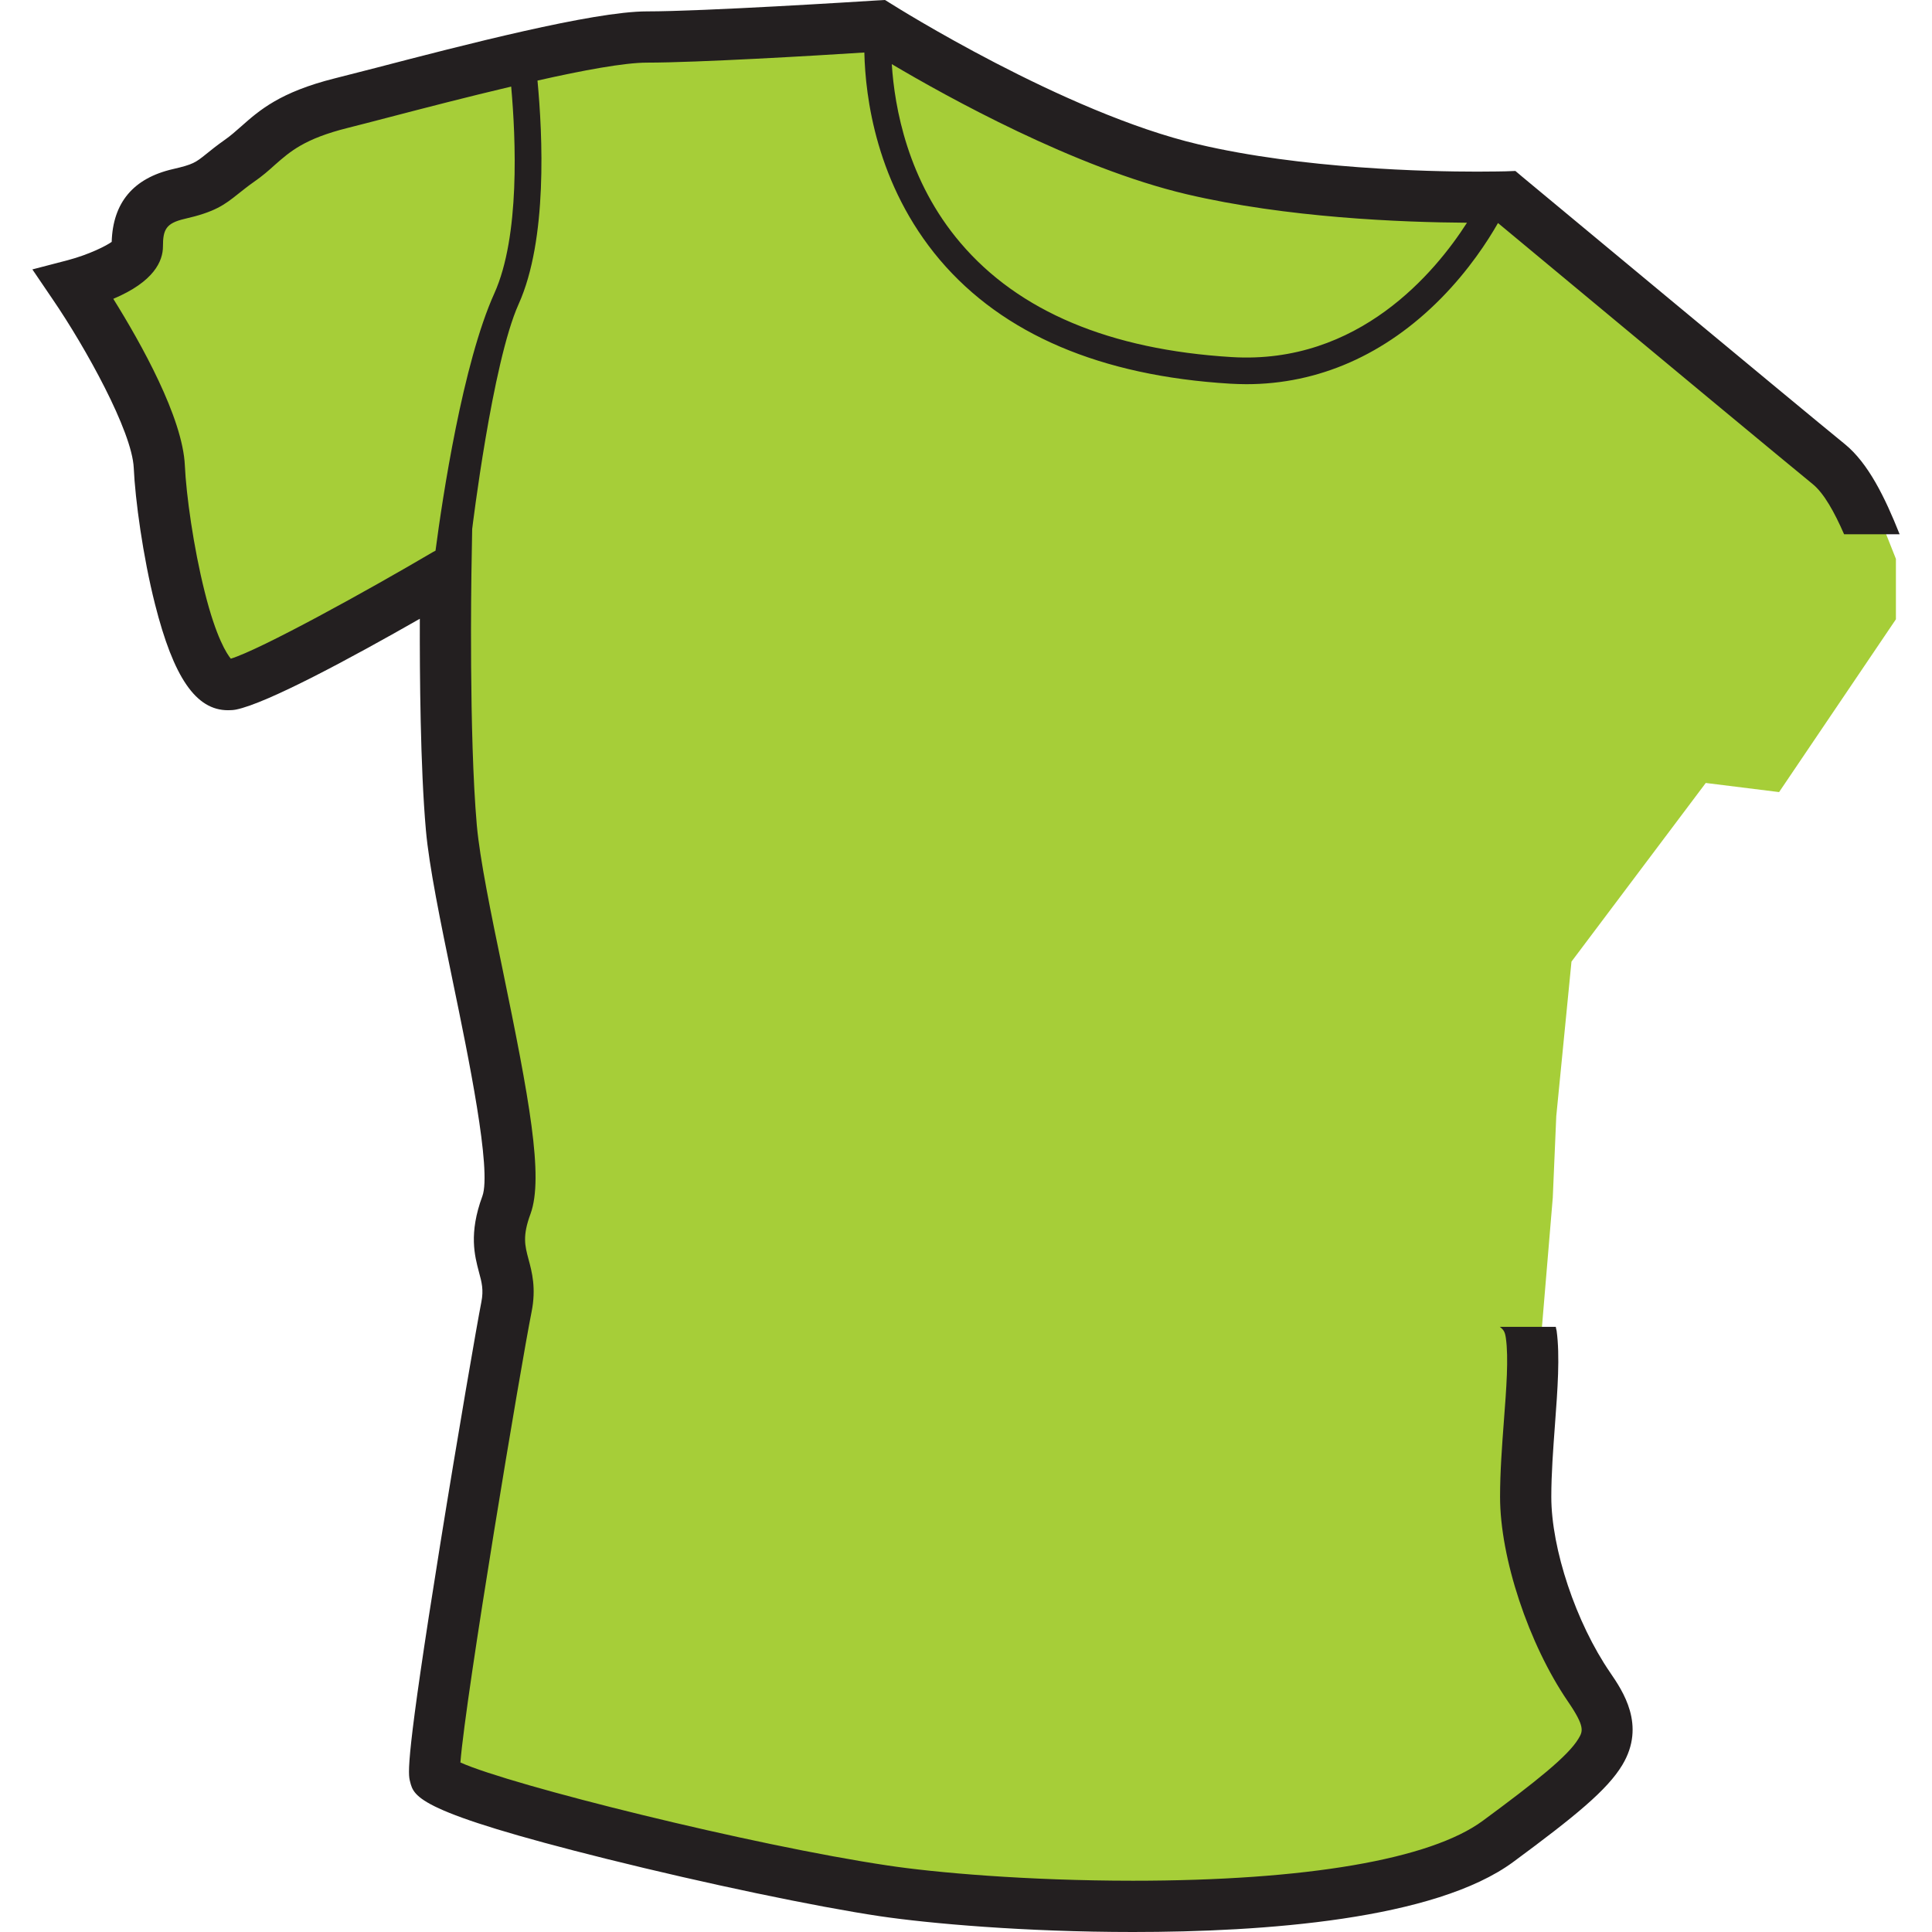 <?xml version="1.0" encoding="UTF-8" standalone="no"?><!DOCTYPE svg PUBLIC "-//W3C//DTD SVG 1.1//EN" "http://www.w3.org/Graphics/SVG/1.1/DTD/svg11.dtd"><svg width="100%" height="100%" viewBox="0 0 300 300" version="1.1" xmlns="http://www.w3.org/2000/svg" xmlns:xlink="http://www.w3.org/1999/xlink" xml:space="preserve" xmlns:serif="http://www.serif.com/" style="fill-rule:evenodd;clip-rule:evenodd;stroke-linejoin:round;stroke-miterlimit:2;"><path d="M34.686,105.321l-8.299,-18.68l-2.658,-20.544l-5.662,-12.735l-5.642,-10.197l10.054,-6.135l2.044,-6.436l12.425,-5.025l11.447,-9.727l22.428,-4.705l26.981,-6.906l24.468,-0l14.468,0.957l13.568,5.803l15.929,6.911l36.041,8.933l30.291,3.455l21.017,13.653l16.149,13.656l18.193,15.226l3.678,6.909l2.791,7.051l-0,9.377l-18.14,26.833l-11.387,-1.416l-20.851,27.74l-2.362,24.006l-0.542,12.642l-1.848,22.078l0,41.126l10.393,14.448l-2.513,12.096l-24.594,14.74l-27.453,3.455l-39.045,5.482l-39.371,-10.346l-44.561,-11.76l-6.13,-4.554l4.558,-19.132l6.58,-27.455l0.763,-23.366l-0,-9.437l3.288,-7.375l-5.024,-24.801l-6.242,-35.133l-2.044,-35.339l-33.186,14.627Z" style="fill:#a6ce38;"/><path d="M191.256,55.447c-18.919,-1.15 -33.075,-7.101 -42.1,-17.716c-8.232,-9.651 -10.255,-21.077 -10.679,-27.772c8.454,5.013 28.446,16.114 45.759,20.196c15.577,3.668 33.392,4.366 43.555,4.431c-4.851,7.574 -16.777,22.066 -36.535,20.861m-114.488,-9.91c-4.907,10.848 -8.063,31.739 -9.141,39.972l-0.412,0.218c-10.203,6.016 -26.783,15.15 -31.376,16.552c-0.591,-0.732 -2.26,-3.18 -4.061,-10.404c-1.736,-6.906 -2.867,-15.055 -3.073,-19.577c-0.325,-7.444 -6.844,-19.053 -11.113,-25.897c6.334,-2.672 7.711,-5.863 7.711,-8.144c-0,-2.607 0.479,-3.59 3.316,-4.26c4.707,-1.071 6.177,-2.134 8.404,-3.924c0.637,-0.491 1.356,-1.096 2.392,-1.821c1.295,-0.89 2.32,-1.787 3.298,-2.677c2.34,-2.053 4.568,-4.03 11.229,-5.699c1.64,-0.417 3.74,-0.95 6.461,-1.666c5.342,-1.391 12.249,-3.185 18.972,-4.768c0.73,8.177 1.381,23.22 -2.607,32.095m209.708,23.433c-6.74,-5.472 -49.686,-41.196 -50.029,-41.462l-1.138,-0.962l-1.555,0.058c-0.22,-0 -1.833,0.046 -4.389,0.046c-7.63,0 -27.098,-0.424 -43.294,-4.241c-20.833,-4.892 -47.281,-21.558 -47.548,-21.73l-1.098,-0.679l-1.349,0.074c-2.737,0.172 -26.882,1.694 -35.631,1.694c-8.342,0 -28.644,5.266 -42.063,8.763c0,0 -4.828,1.236 -6.376,1.63c-8.549,2.143 -11.738,4.971 -14.566,7.476c-0.844,0.737 -1.62,1.444 -2.577,2.107c-1.21,0.853 -2.095,1.562 -2.872,2.195c-1.615,1.295 -2.007,1.601 -5.152,2.32c-6.128,1.416 -9.312,5.198 -9.495,11.3c-0.811,0.591 -3.477,1.959 -6.851,2.851l-5.465,1.423l3.164,4.661c5.071,7.416 12.313,20.46 12.577,26.163c0.221,4.914 1.423,13.753 3.298,21.151c2.879,11.396 6.355,16.476 11.334,16.476c0.424,0 0.843,-0.021 1.242,-0.1c4.846,-0.978 17.901,-8.023 28.546,-14.102c-0.021,8.681 0.079,23.041 0.943,32.801c0.498,5.683 2.271,14.258 4.163,23.431c2.424,11.718 6.086,29.429 4.605,33.43c-2.135,5.784 -1.196,9.251 -0.526,11.792c0.433,1.583 0.739,2.755 0.373,4.628c-0.658,3.309 -3.708,20.94 -6.388,37.624c-5.444,33.837 -4.999,35.634 -4.686,36.841c0.598,2.42 1.168,4.705 30.53,12.022c15.361,3.824 32.412,7.402 42.464,8.902c7.585,1.119 22.423,2.447 39.256,2.447c20.219,0 46.876,-1.887 59.067,-10.888c9.62,-7.101 14.605,-11.18 16.93,-15.062c3.699,-6.168 0.048,-11.489 -1.894,-14.333c-5.312,-7.738 -9.14,-19.21 -9.14,-27.28c-0,-3.604 0.294,-7.47 0.572,-11.264c0.406,-5.46 0.786,-10.622 0.255,-14.527c-0.046,-0.215 -0.109,-0.398 -0.128,-0.614l-8.7,-0c0.605,0.452 0.809,0.786 0.943,1.729c0.443,3.085 0.079,7.843 -0.308,12.921c-0.29,3.87 -0.591,7.875 -0.591,11.755c0,9.479 4.429,22.838 10.543,31.777c2.714,3.96 2.299,4.639 1.629,5.766c-1.597,2.686 -6.647,6.7 -14.837,12.737c-8.135,6.012 -27.445,9.32 -54.341,9.32c-16.428,-0 -30.785,-1.261 -38.091,-2.367c-20.928,-3.11 -58.531,-12.468 -66.341,-15.994c0.811,-10.396 9.397,-61.699 11.052,-69.969c0.733,-3.657 0.063,-6.197 -0.484,-8.204c-0.559,-2.1 -0.95,-3.592 0.32,-7.02c2.093,-5.732 -0.246,-18.094 -4.32,-37.87c-1.836,-8.837 -3.544,-17.211 -4.017,-22.442c-1.242,-14.139 -0.843,-38.692 -0.843,-38.943l0.12,-7.078c0,0 3.122,-25.843 7.206,-34.912c4.526,-10.019 3.729,-26.317 2.936,-34.727c7.087,-1.602 13.514,-2.786 16.984,-2.786c7.771,-0 26.325,-1.09 33.77,-1.574c0.153,6.853 1.814,20.506 11.745,32.227c9.785,11.507 24.936,17.982 45.043,19.199c0.86,0.044 1.69,0.079 2.527,0.079c11.208,-0 21.591,-4.58 30.214,-13.315c4.36,-4.42 7.273,-8.921 8.861,-11.706l0.046,0.032c27.508,22.889 44.851,37.26 48.791,40.475c1.777,1.432 3.404,4.378 4.906,7.815l8.624,-0c-2.288,-5.759 -4.874,-11.03 -8.496,-13.987" style="fill:#231f20;"/></svg>